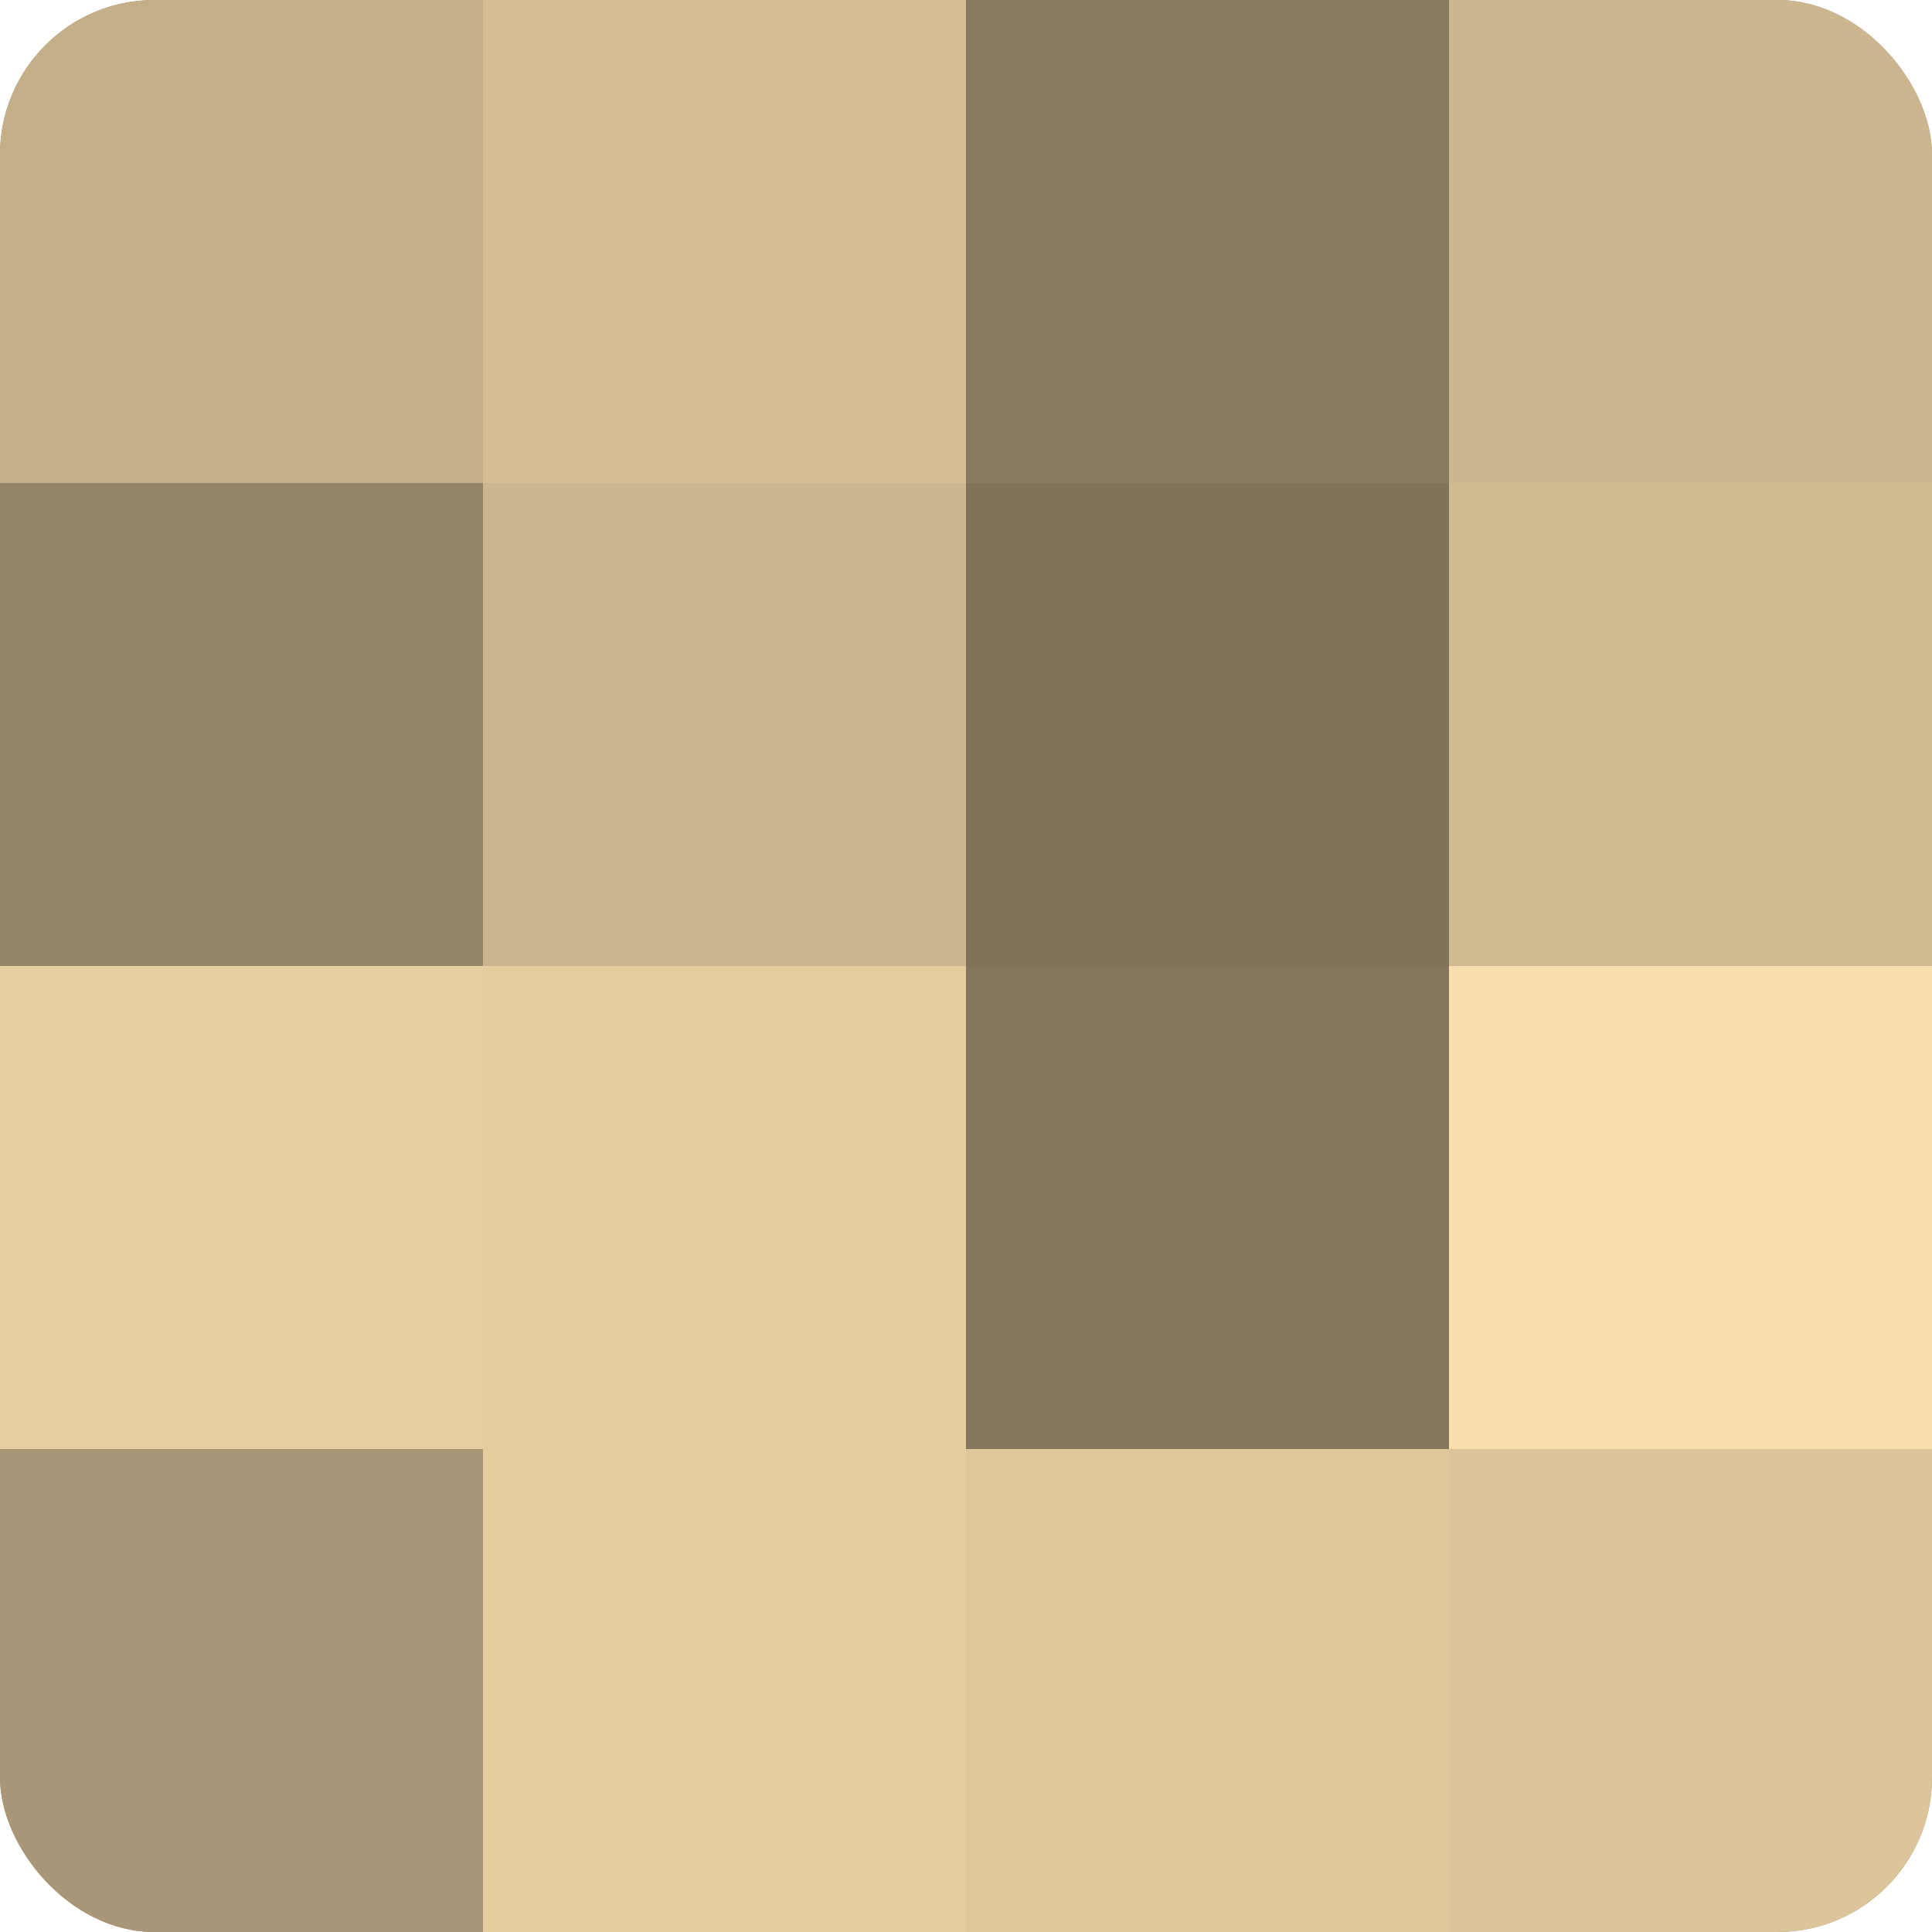 <?xml version="1.0" encoding="UTF-8"?>
<svg xmlns="http://www.w3.org/2000/svg" width="60" height="60" viewBox="0 0 100 100" preserveAspectRatio="xMidYMid meet"><defs><clipPath id="c" width="100" height="100"><rect width="100" height="100" rx="8" ry="8"/></clipPath></defs><g clip-path="url(#c)"><rect width="100" height="100" fill="#a08f70"/><rect width="25" height="25" fill="#c4af89"/><rect y="25" width="25" height="25" fill="#948468"/><rect y="50" width="25" height="25" fill="#e8cfa2"/><rect y="75" width="25" height="25" fill="#a89676"/><rect x="25" width="25" height="25" fill="#d4bd94"/><rect x="25" y="25" width="25" height="25" fill="#ccb68f"/><rect x="25" y="50" width="25" height="25" fill="#e4cc9f"/><rect x="25" y="75" width="25" height="25" fill="#e4cc9f"/><rect x="50" width="25" height="25" fill="#887a5f"/><rect x="50" y="25" width="25" height="25" fill="#80735a"/><rect x="50" y="50" width="25" height="25" fill="#84765d"/><rect x="50" y="75" width="25" height="25" fill="#e0c89d"/><rect x="75" width="25" height="25" fill="#ccb68f"/><rect x="75" y="25" width="25" height="25" fill="#d0ba92"/><rect x="75" y="50" width="25" height="25" fill="#f8dead"/><rect x="75" y="75" width="25" height="25" fill="#dcc59a"/></g></svg>
